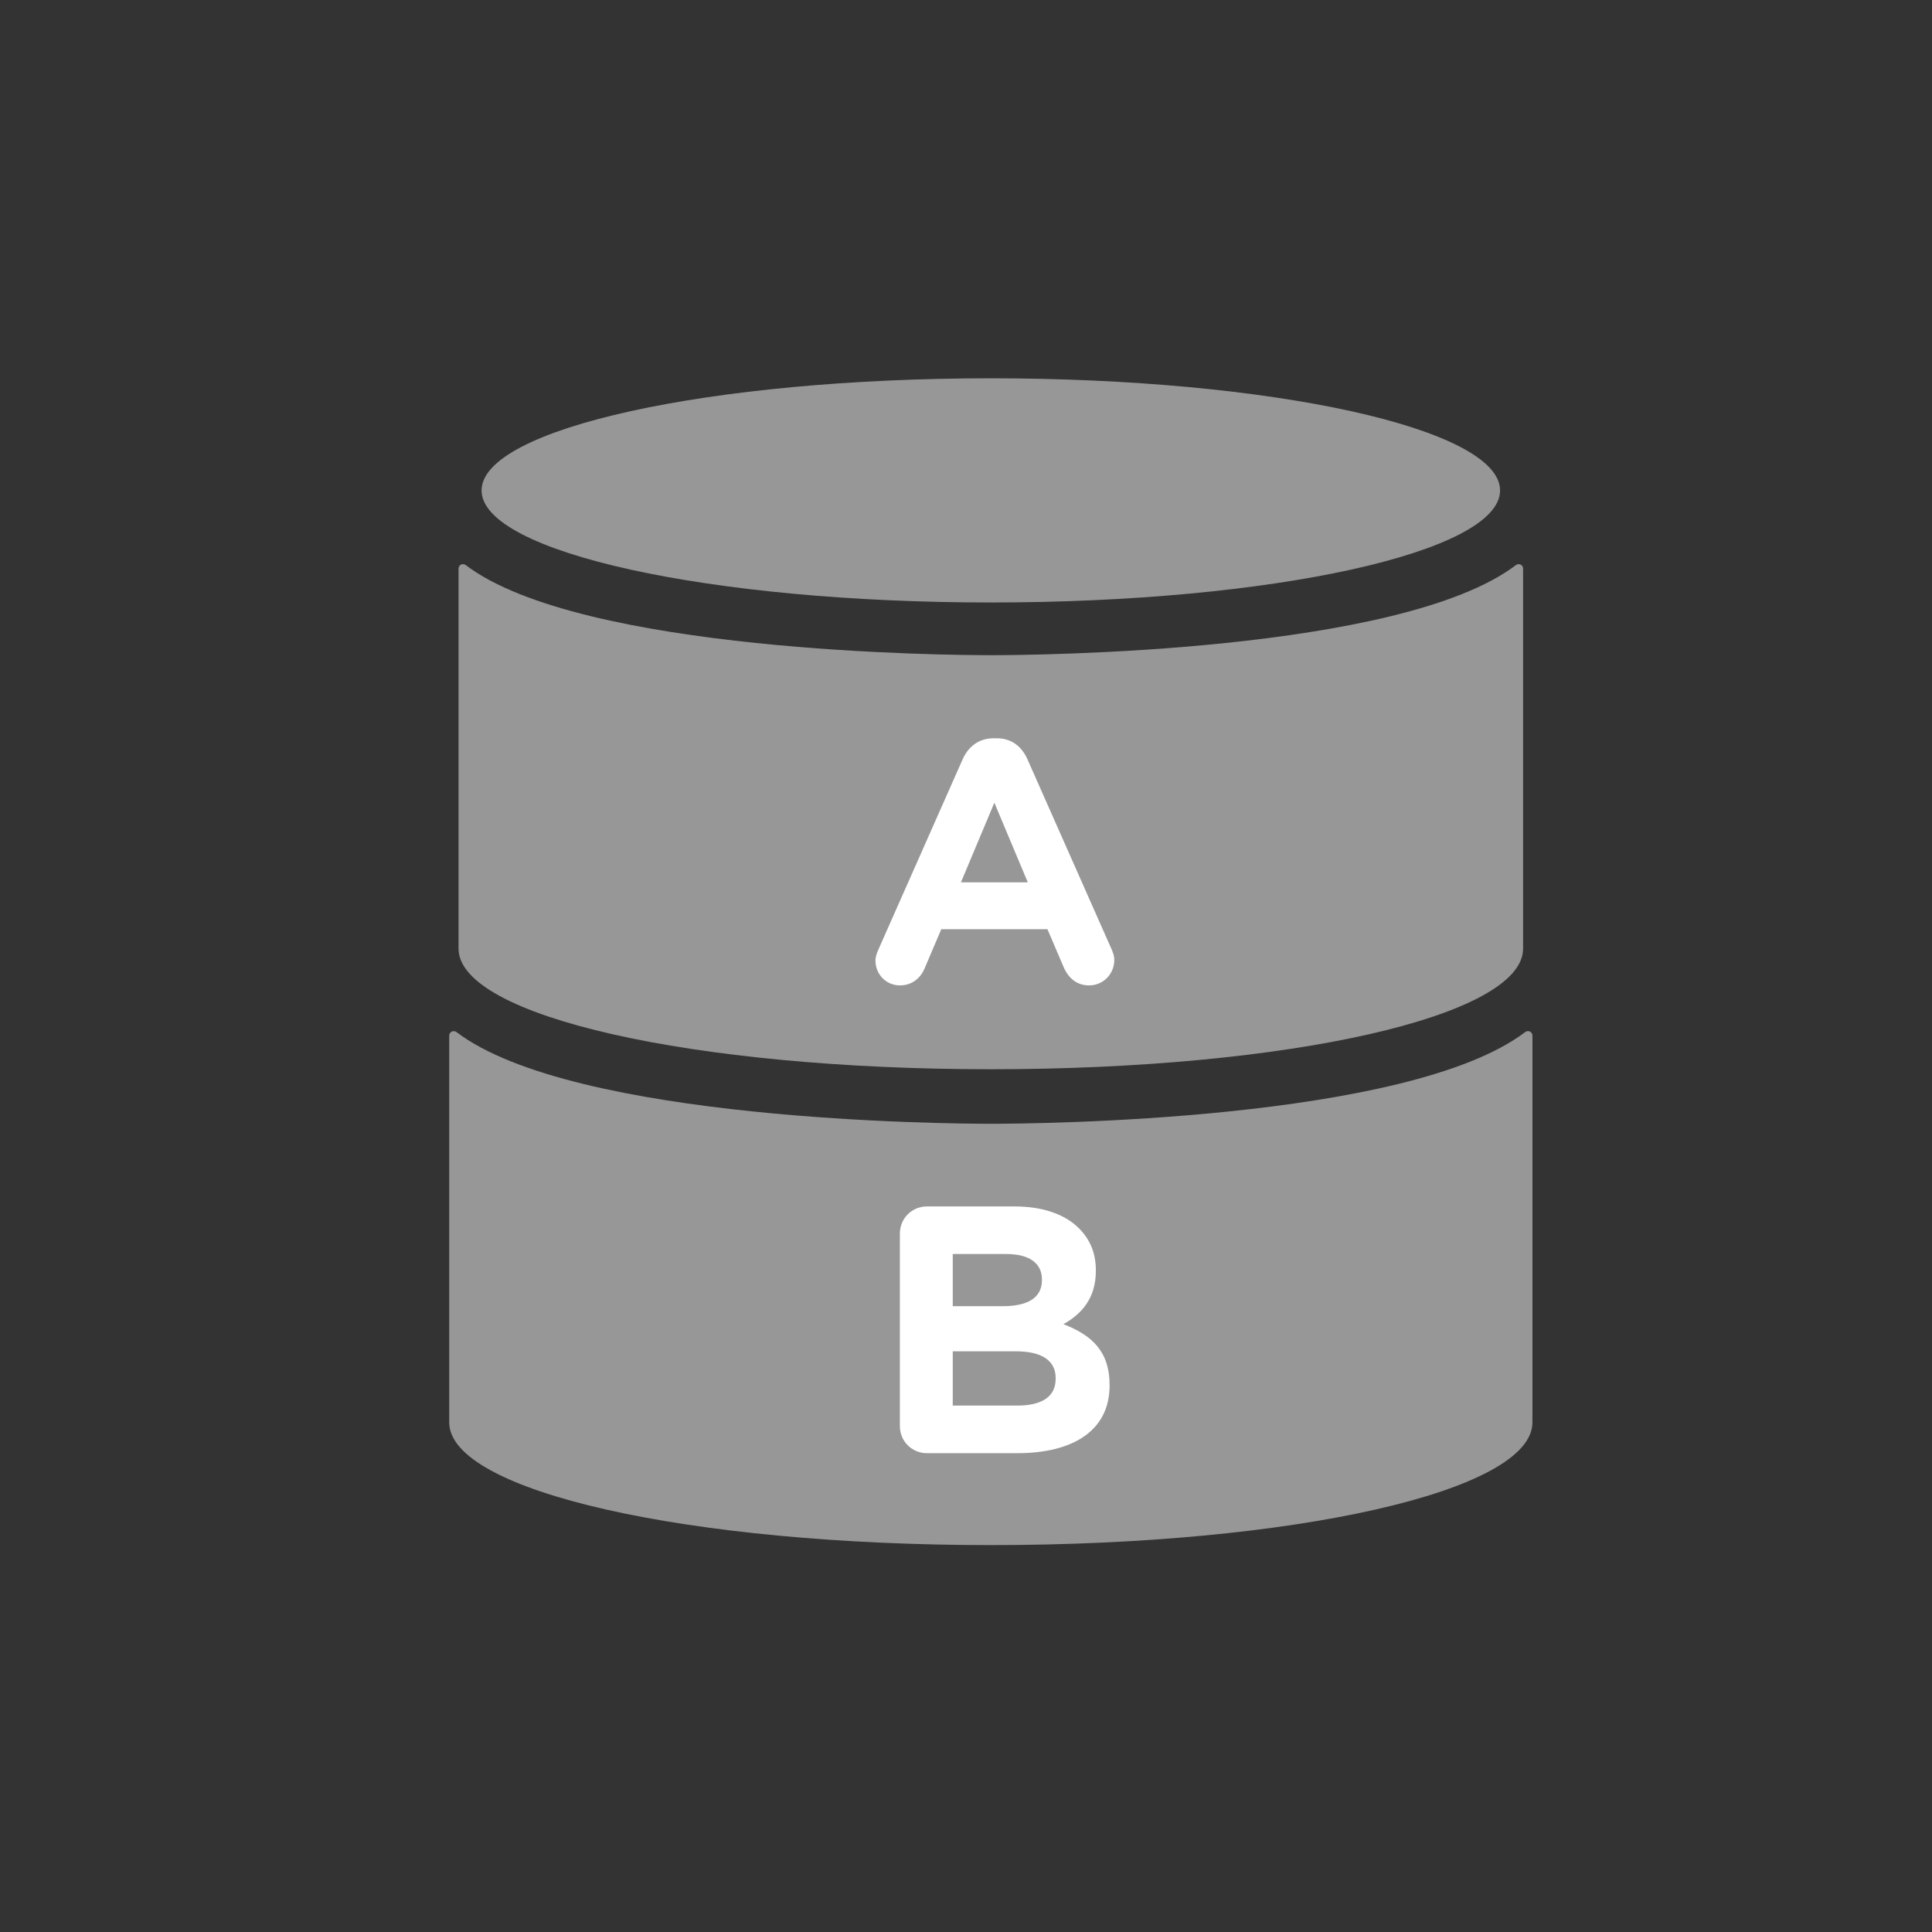 <?xml version="1.0" encoding="utf-8"?>
<!-- Generator: Adobe Illustrator 16.0.0, SVG Export Plug-In . SVG Version: 6.00 Build 0)  -->
<!DOCTYPE svg PUBLIC "-//W3C//DTD SVG 1.1//EN" "http://www.w3.org/Graphics/SVG/1.1/DTD/svg11.dtd">
<svg version="1.1" id="Capa_1" xmlns="http://www.w3.org/2000/svg" xmlns:xlink="http://www.w3.org/1999/xlink" x="0px" y="0px"
	 width="400px" height="400px" viewBox="0 0 400 400" enable-background="new 0 0 400 400" xml:space="preserve">
<rect x="0" y="0" width="400" height="400" fill="#333333" stroke="none"/>
<g>
	<g>
		<path fill="#989798" d="M310.575,101.54c0,12.81-47.205,23.198-105.438,23.198c-58.231,0-105.431-10.388-105.431-23.198
			c0-12.816,47.199-23.218,105.431-23.218C263.37,78.322,310.575,88.724,310.575,101.54z"/>
	</g>
	<path fill="#989798" d="M314.84,116.896c-0.317-0.151-0.698-0.125-0.968,0.085c-23.861,18.152-100.115,18.666-108.734,18.666
		c-8.618,0-84.871-0.514-108.727-18.666c-0.283-0.21-0.658-0.236-0.968-0.085c-0.309,0.159-0.507,0.475-0.507,0.823v78.688
		c0,13.994,48.41,24.969,110.201,24.969c61.792,0,110.202-10.975,110.202-24.969v-78.688
		C315.34,117.37,315.149,117.054,314.84,116.896z"/>
	<g>
		<path fill="#FFFFFF" d="M181.895,196.522l17.412-39.319c1.213-2.711,3.425-4.354,6.422-4.354h0.644
			c2.997,0,5.138,1.642,6.351,4.354l17.412,39.319c0.356,0.785,0.57,1.498,0.57,2.211c0,2.926-2.283,5.281-5.209,5.281
			c-2.569,0-4.281-1.498-5.28-3.782l-3.354-7.85h-21.979l-3.496,8.206c-0.928,2.141-2.783,3.426-5.067,3.426
			c-2.854,0-5.065-2.283-5.065-5.138C181.252,198.092,181.538,197.307,181.895,196.522z M212.793,182.678l-6.922-16.484
			l-6.921,16.484H212.793z"/>
	</g>
	<path fill="#989798" d="M316.773,213.583c-0.329-0.158-0.71-0.118-0.986,0.085c-24.277,18.469-101.872,18.996-110.649,18.996
		c-8.763,0-86.358-0.527-110.642-18.996c-0.277-0.203-0.665-0.243-0.979-0.085c-0.316,0.158-0.514,0.474-0.514,0.836v80.077
		c0,14.236,49.258,25.4,112.135,25.4c62.884,0,112.136-11.164,112.136-25.4v-80.077
		C317.274,214.057,317.082,213.741,316.773,213.583z"/>
	<g>
		<path fill="#FFFFFF" d="M186.309,255.398c0-3.139,2.481-5.619,5.62-5.619h18.098c5.839,0,10.437,1.604,13.354,4.525
			c2.336,2.334,3.503,5.18,3.503,8.684v0.146c0,5.767-3.064,8.978-6.714,11.021c5.911,2.263,9.56,5.691,9.56,12.553v0.146
			c0,9.342-7.589,14.012-19.12,14.012h-18.682c-3.139,0-5.62-2.48-5.62-5.619L186.309,255.398L186.309,255.398z M207.618,270.432
			c4.962,0,8.101-1.604,8.101-5.399v-0.146c0-3.356-2.627-5.255-7.371-5.255h-11.093v10.8H207.618z M210.61,291.012
			c4.962,0,7.954-1.752,7.954-5.547v-0.146c0-3.43-2.554-5.547-8.318-5.547h-12.99v11.24H210.61L210.61,291.012z"/>
	</g>
</g>
</svg>
